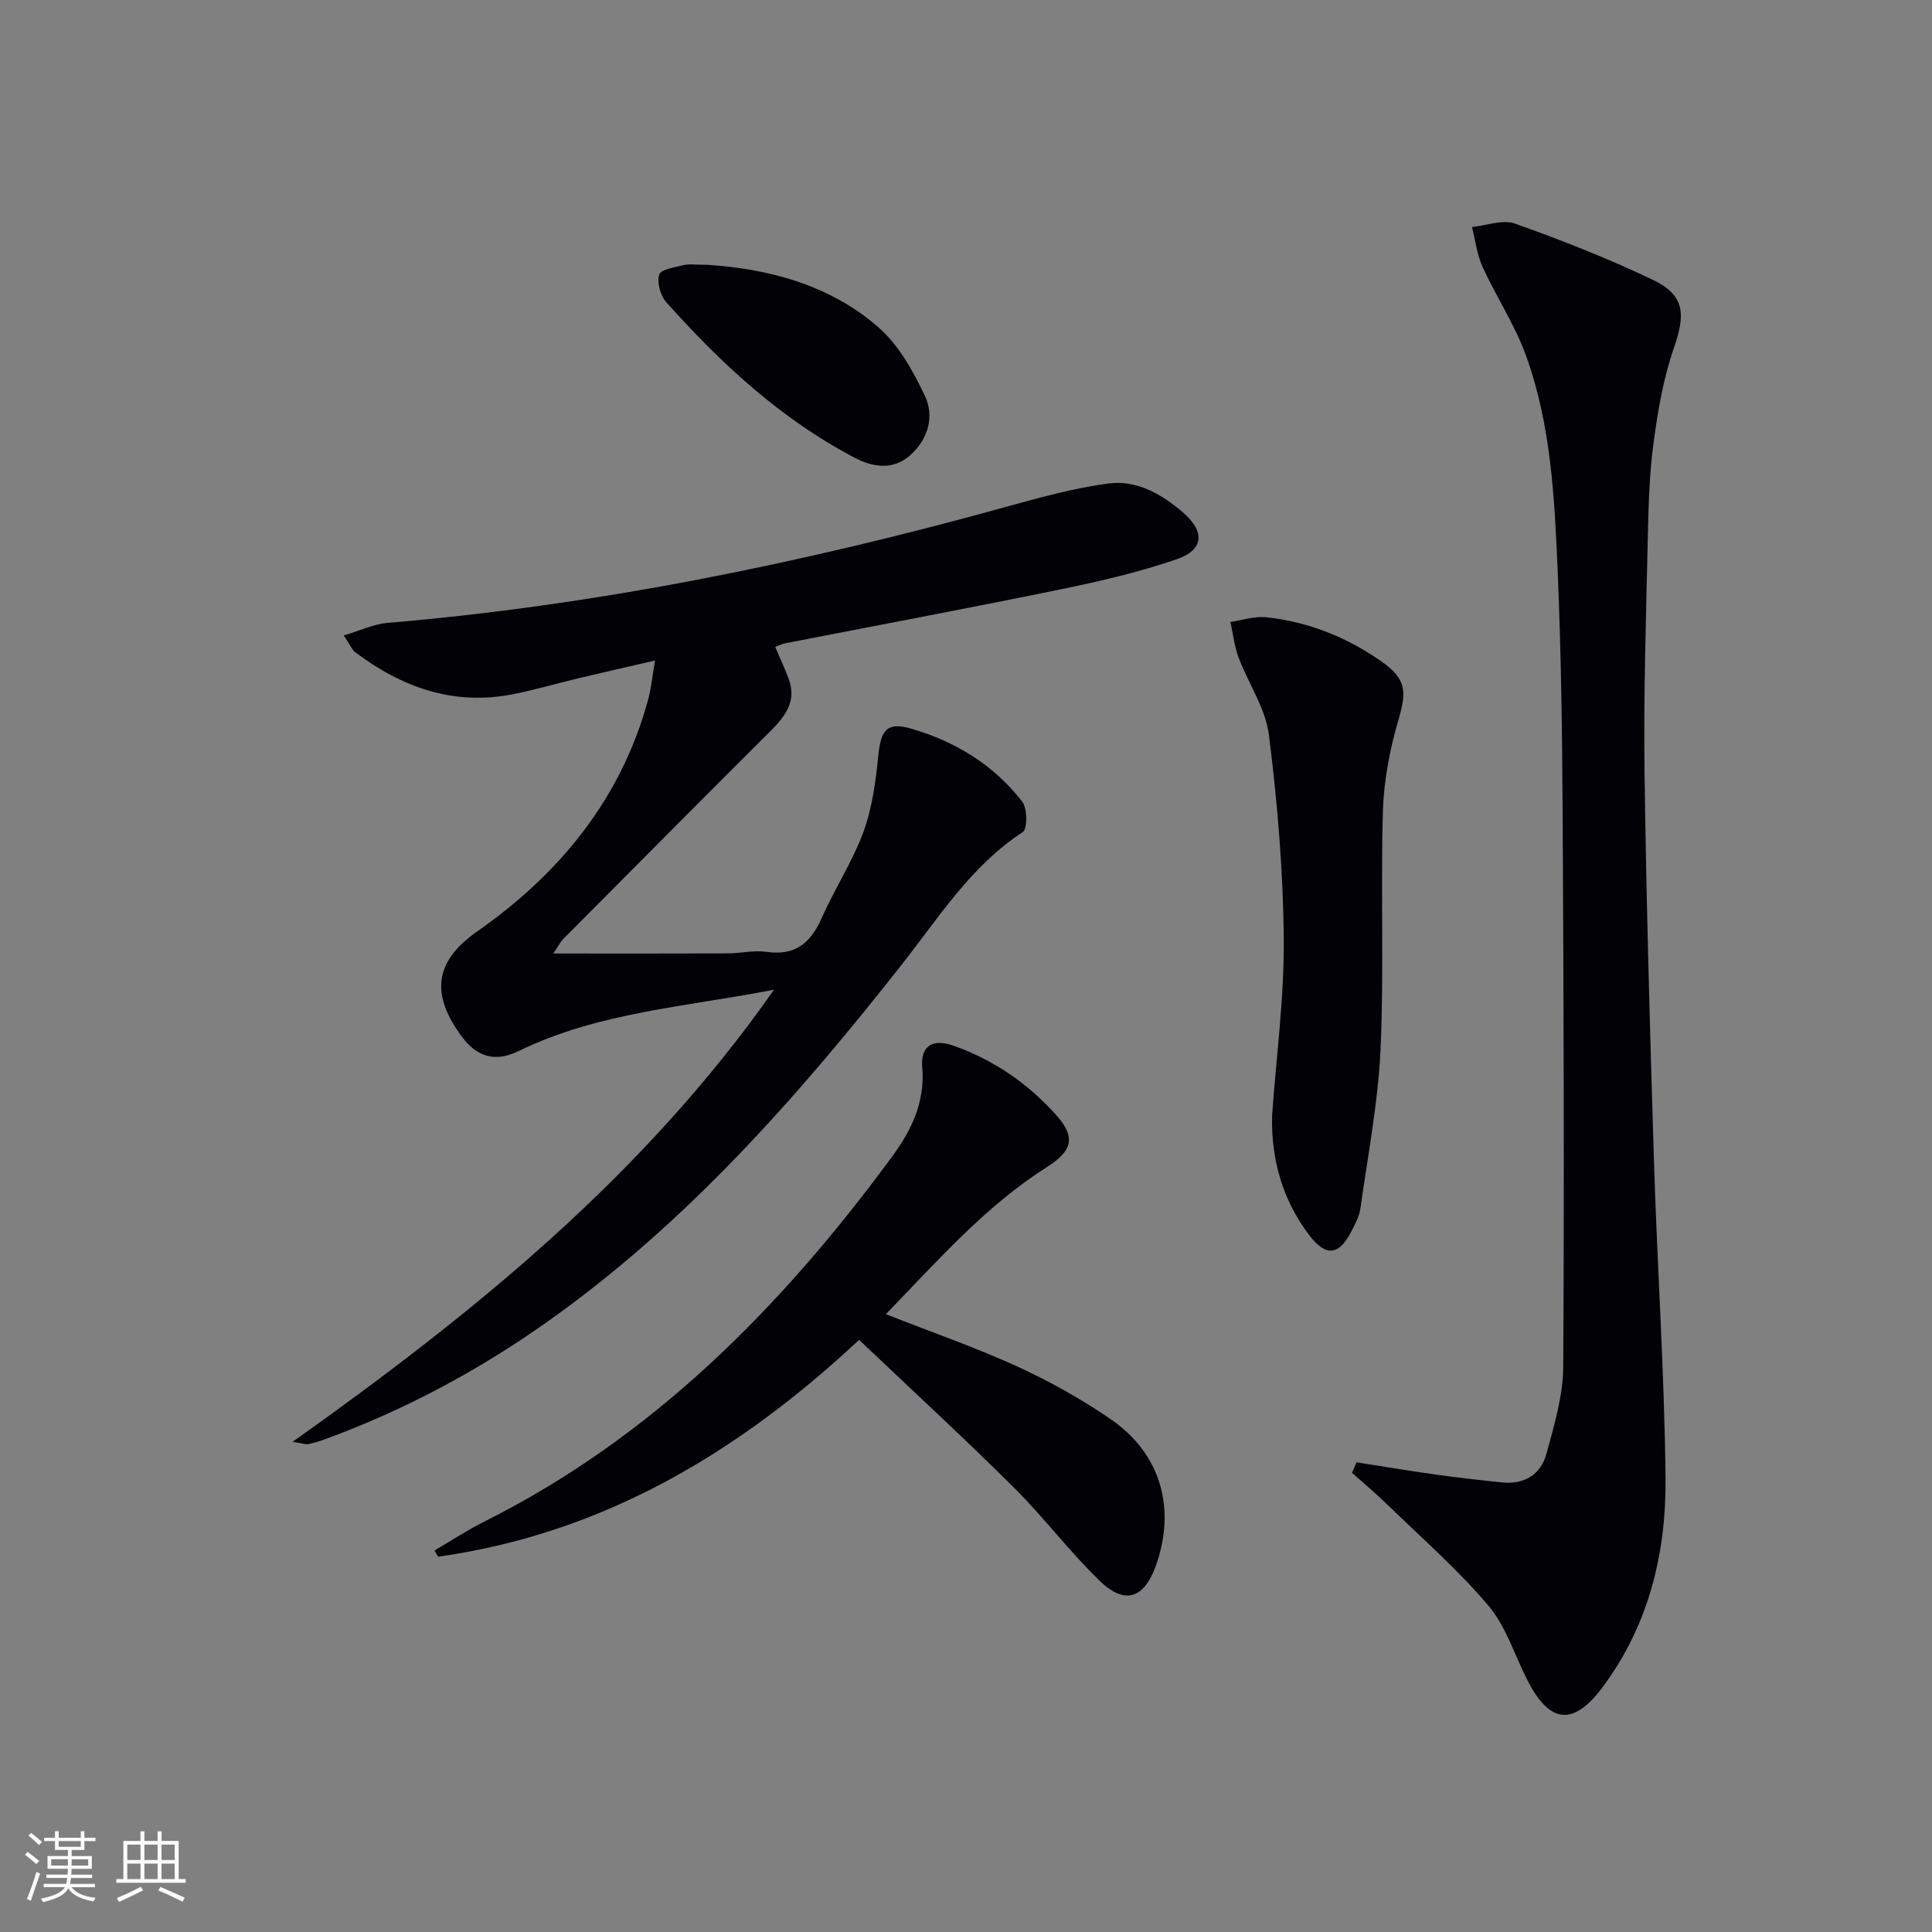 <svg enable-background="new 0 0 400 400" viewBox="0 0 400 400" xmlns="http://www.w3.org/2000/svg"><rect x="0" y="0" width="400" height="400" fill="#808080" stroke="none"/><g fill="#010106"><path d="m160.25 204.91c-18.4 3.57-36.43 4.68-52.88 12.7-4.81 2.35-8.62 1.28-11.81-3.06-6.35-8.64-5.74-15.43 3.27-21.73 16.97-11.87 29.79-27.42 35.36-47.98.64-2.35.86-4.81 1.43-8.09-5.69 1.32-10.77 2.46-15.84 3.67-4.52 1.08-8.98 2.4-13.53 3.3-12.27 2.44-22.97-1.36-32.67-8.66-.73-.55-1.11-1.58-2.41-3.5 3.4-1 6.2-2.36 9.09-2.6 43.49-3.67 86.01-12.39 128.01-24.01 7-1.94 14.07-3.9 21.24-4.85 5.82-.77 10.99 2.19 15.39 5.97 4.62 3.98 4.39 7.77-1.29 9.72-7.8 2.68-15.93 4.56-24.03 6.23-19.02 3.91-38.12 7.48-57.18 11.2-.61.12-1.19.45-1.9.73.98 2.29 1.94 4.36 2.75 6.49 1.88 4.92-.9 8.1-4.1 11.29-14.24 14.19-28.4 28.46-42.58 42.72-.44.44-.72 1.04-2.01 2.96 12.77 0 24.46.03 36.14-.02 2.65-.01 5.37-.7 7.95-.32 5.93.87 9.17-1.78 11.45-6.96 2.68-6.07 6.41-11.71 8.68-17.91 1.84-5.03 2.54-10.57 3.09-15.96.53-5.2 1.84-6.82 6.85-5.36 9.14 2.67 17.09 7.52 22.93 15.12 1.07 1.39 1.08 5.62.1 6.27-10.79 7.05-17.45 17.8-25.14 27.55-21.61 27.42-44.54 53.48-73.27 73.82-14.33 10.15-29.68 18.36-46.19 24.39-1.08.4-2.2.72-3.33.96-.45.1-.96-.12-3.24-.47 37.85-26.9 72.75-55.21 99.67-93.61z"/><path d="m280.86 302.76c5.43.85 10.85 1.76 16.29 2.52 4.6.64 9.22 1.17 13.84 1.64s8.03-1.64 9.2-5.96c1.59-5.89 3.43-11.97 3.46-17.97.23-37.96.09-75.92-.12-113.87-.09-16.98-.31-33.97-1.03-50.93-.65-15.09-1.37-30.31-6.6-44.69-2.3-6.32-6.13-12.07-8.94-18.23-1.17-2.56-1.49-5.5-2.2-8.26 2.99-.3 6.34-1.63 8.89-.72 9.65 3.43 19.23 7.2 28.48 11.61 6.67 3.18 6.89 7.07 4.46 14.05-2.21 6.36-3.37 13.17-4.26 19.87-.88 6.57-1.03 13.27-1.18 19.91-.35 15.98-.88 31.97-.67 47.94.36 26.79 1.12 53.58 1.94 80.37.68 21.94 2.17 43.86 2.41 65.8.17 15.51-3.36 30.33-12.84 43.22-6.12 8.32-11.06 8.01-15.76-1.19-2.64-5.17-4.39-11.08-8.04-15.4-6.27-7.42-13.68-13.89-20.68-20.7-2.44-2.38-5.06-4.57-7.59-6.85.32-.73.63-1.45.94-2.16z"/><path d="m177.87 277.4c-25.25 23.59-53.27 40.12-87.16 44.9-.25-.43-.5-.86-.75-1.29 3.46-2.02 6.81-4.23 10.38-6.02 34.97-17.52 61.52-44.47 84.35-75.51 3.98-5.41 6.86-11.28 6.25-18.48-.38-4.45 2.12-6.01 6.4-4.52 8.34 2.91 15.42 7.8 21.3 14.34 4.11 4.57 3.47 7.4-1.88 10.8-12.77 8.12-22.62 19.39-33.35 30.47 9.43 3.71 18.46 6.83 27.1 10.78 6.76 3.09 13.36 6.77 19.48 10.98 10.37 7.14 13.55 18.5 9.3 30.36-2.4 6.7-6.37 8.12-11.52 3.17-6.33-6.1-11.65-13.24-17.9-19.44-10.36-10.3-21.12-20.2-32-30.54z"/><path d="m263.37 231c.87-12.24 2.53-24.48 2.42-36.71-.13-14.06-1.31-28.16-3.07-42.12-.69-5.53-4.27-10.66-6.29-16.06-.87-2.33-1.14-4.88-1.68-7.34 2.47-.36 5-1.23 7.4-.97 8.72.93 16.68 4.11 23.88 9.16 5.04 3.54 5.25 6.09 3.57 11.82-1.8 6.14-3.08 12.62-3.28 19-.49 16.46.25 32.97-.49 49.41-.5 11.04-2.64 22.02-4.17 33.01-.22 1.59-1.06 3.14-1.8 4.61-2.58 5.14-5.34 5.51-8.86.83-5.48-7.25-7.84-15.64-7.63-24.64z"/><path d="m146.47 54.83c12.13.79 25.06 3.89 35.43 12.96 4.16 3.64 7.13 9.01 9.56 14.11 2.03 4.25.77 8.91-2.92 12.27-3.61 3.29-7.85 2.56-11.63.58-15.21-7.98-27.62-19.47-38.96-32.17-1.22-1.37-1.98-4.1-1.47-5.73.34-1.1 3.28-1.51 5.11-1.97 1.1-.27 2.32-.05 4.88-.05z"/></g><path d="m5.17 384 .55-.58c.85.61 1.65 1.24 2.4 1.87l-.59.64c-.83-.73-1.62-1.38-2.36-1.93m1.22 9.53-.82-.34c.71-1.76 1.37-3.64 1.98-5.63.24.13.5.25.76.36-.6 1.67-1.24 3.54-1.92 5.61m-.5-13.5.57-.54c.56.44 1.31 1.06 2.26 1.87l-.64.64c-.68-.66-1.41-1.32-2.19-1.97m3.25.46h2.24v-1.36h.77v1.36h4.57v-1.36h.76v1.36h2.28v.69h-2.28v1.84h-2.64v1.26h4.18v2.64h-4.21c0 .45-.02.86-.05 1.21h4.32v.69h-4.38c-.04.34-.1.75-.19 1.22h5.15v.69h-4.82c.87 1.19 2.51 1.92 4.93 2.19-.17.32-.3.57-.37.76-2.77-.49-4.52-1.41-5.26-2.76-.56 1.26-2.3 2.23-5.24 2.9-.12-.24-.26-.48-.43-.72 2.73-.55 4.38-1.34 4.96-2.38h-4.38v-.69h4.65c.1-.38.17-.79.21-1.22h-4.32v-.69h4.4c.03-.34.05-.75.05-1.21h-4.2v-2.64h4.23v-1.26h-2.69v-1.84h-2.24zm1.46 4.46v1.29h3.45c.01-.4.02-.57.01-.53v-.32-.45h-3.46zm1.55-2.59h4.57v-1.19h-4.57zm6.11 2.59h-3.42v.77c-.01.19-.01.37-.02.53h3.44z" fill="#fafafc"/><path d="m32.63 379.16h.82v1.98h3.54v7.89h1.46v.78h-14.37v-.78h1.46v-7.89h3.54v-1.98h.82v1.98h2.73zm-3.49 11.48.5.73c-1.61.82-3.28 1.63-5 2.41-.13-.27-.28-.55-.44-.82 1.75-.72 3.4-1.49 4.94-2.32m-2.78-5.55h2.73v-3.18h-2.73zm0 3.95h2.73v-3.2h-2.73zm3.54-3.95h2.73v-3.18h-2.73zm0 3.95h2.73v-3.2h-2.73zm7.89 4.68c-1.84-.92-3.51-1.7-5.02-2.32l.45-.73c1.89.8 3.57 1.55 5.04 2.23zm-1.62-11.81h-2.73v3.18h2.73zm-2.73 7.13h2.73v-3.2h-2.73z" fill="#fafafc"/></svg>